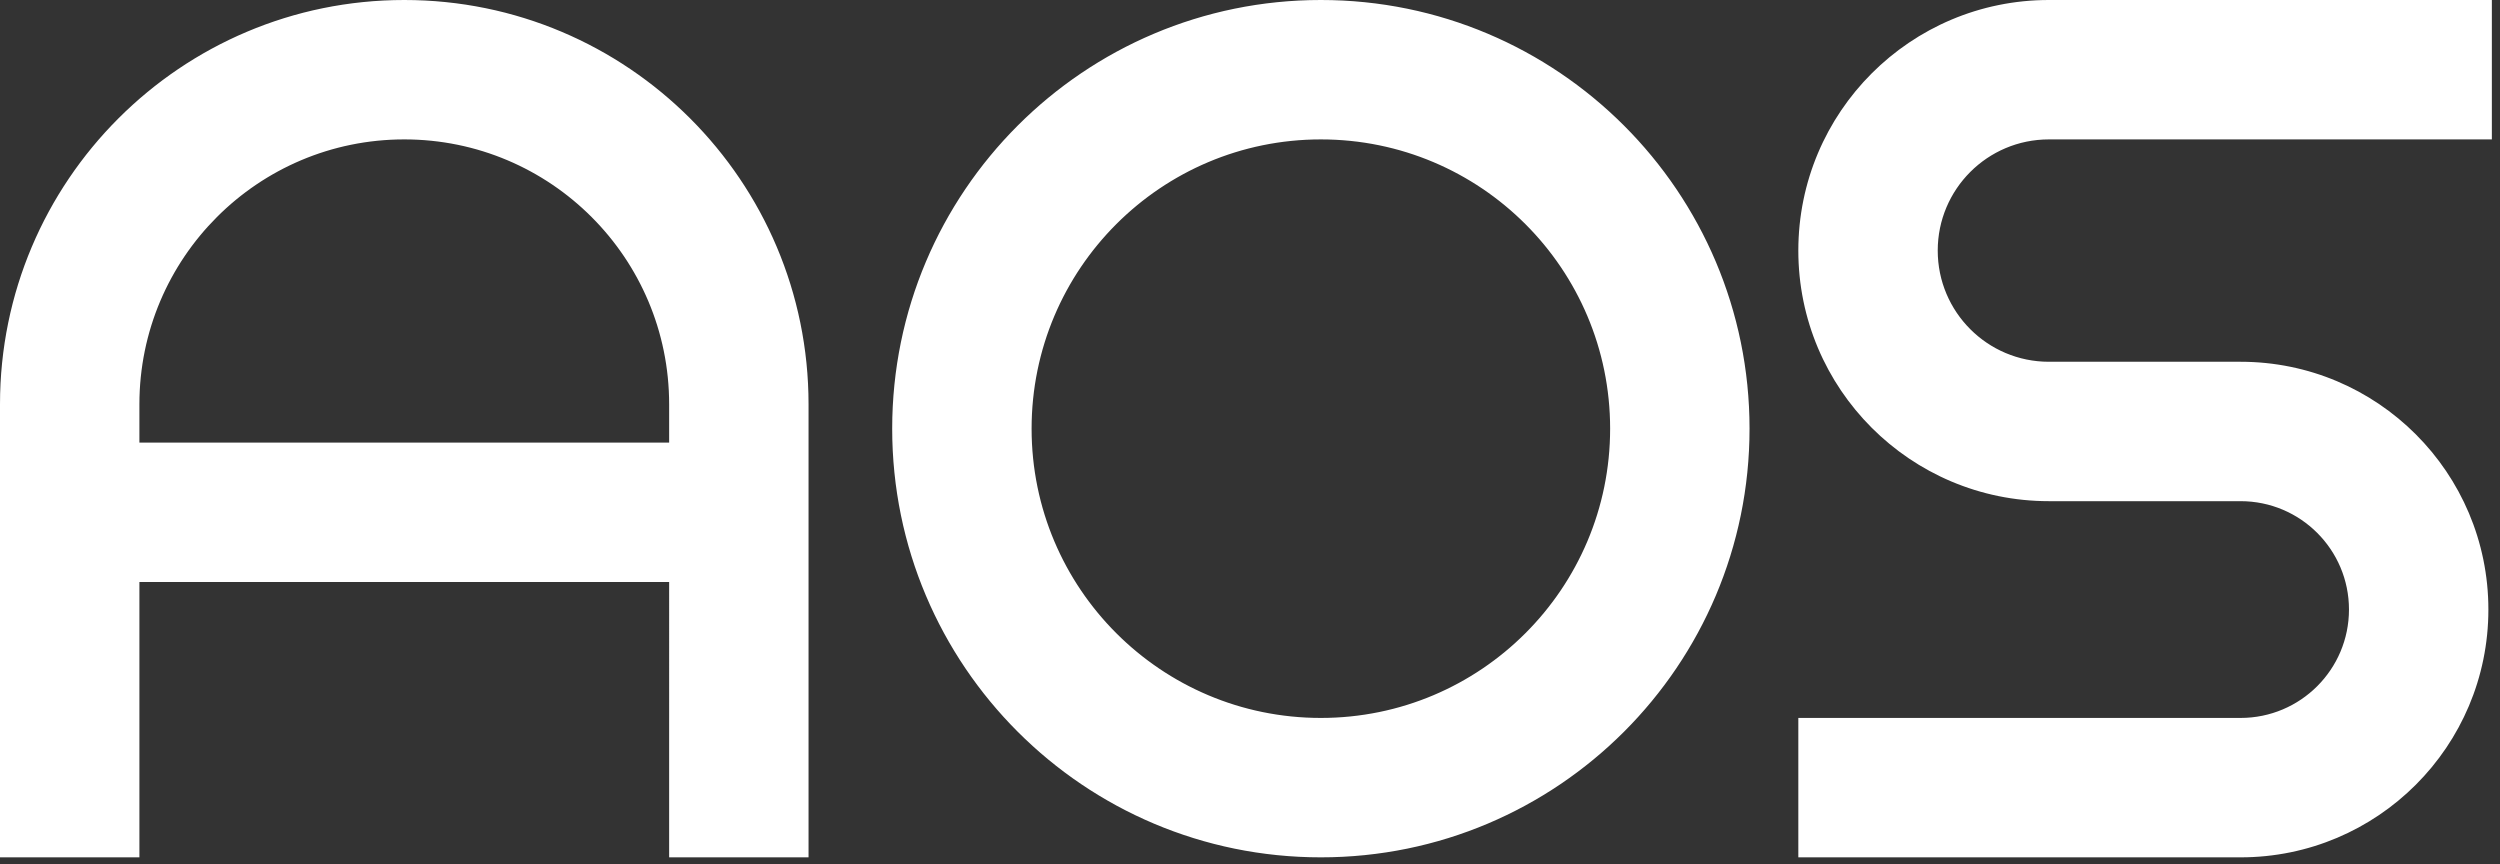 <svg xmlns="http://www.w3.org/2000/svg" xmlns:xlink="http://www.w3.org/1999/xlink" xml:space="preserve" fill-rule="evenodd" stroke-linejoin="round" stroke-miterlimit="2" clip-rule="evenodd" viewBox="0 0 269 93"><rect x="0" y="0" width="269" height="93" fill="#333333" stroke="none"/><g><g transform="translate(-.938 -.5)"><path fill="#fff" d="M.938 44C.938 19.977 20.414.5 44.438.5c24.023 0 43.5 19.477 43.5 43.5v48.75h-15V63.125h-57V92.75h-15V44Zm15 4.125h57V44c0-15.738-12.762-28.5-28.5-28.5-15.739 0-28.5 12.762-28.5 28.5v4.125ZM194.438 27.461C194.438 12.57 206.508.5 221.398.5h47.664v15h-47.664c-6.605 0-11.96 5.355-11.96 11.961 0 6.609 5.355 11.965 11.96 11.965h20.625c14.727 0 26.665 11.937 26.665 26.66 0 14.726-11.938 26.664-26.665 26.664h-47.585v-15h47.585c6.442 0 11.665-5.223 11.665-11.664s-5.223-11.66-11.665-11.66h-20.625c-14.89 0-26.96-12.074-26.96-26.965ZM143.062 77.75c17.192 0 31.126-13.934 31.126-31.125 0-17.191-13.934-31.125-31.126-31.125-17.191 0-31.124 13.934-31.124 31.125 0 17.191 13.933 31.125 31.124 31.125Zm0 15c25.473 0 46.126-20.652 46.126-46.125S168.535.5 143.062.5C117.59.5 96.938 21.152 96.938 46.625S117.59 92.75 143.062 92.75Z"/></g></g></svg>